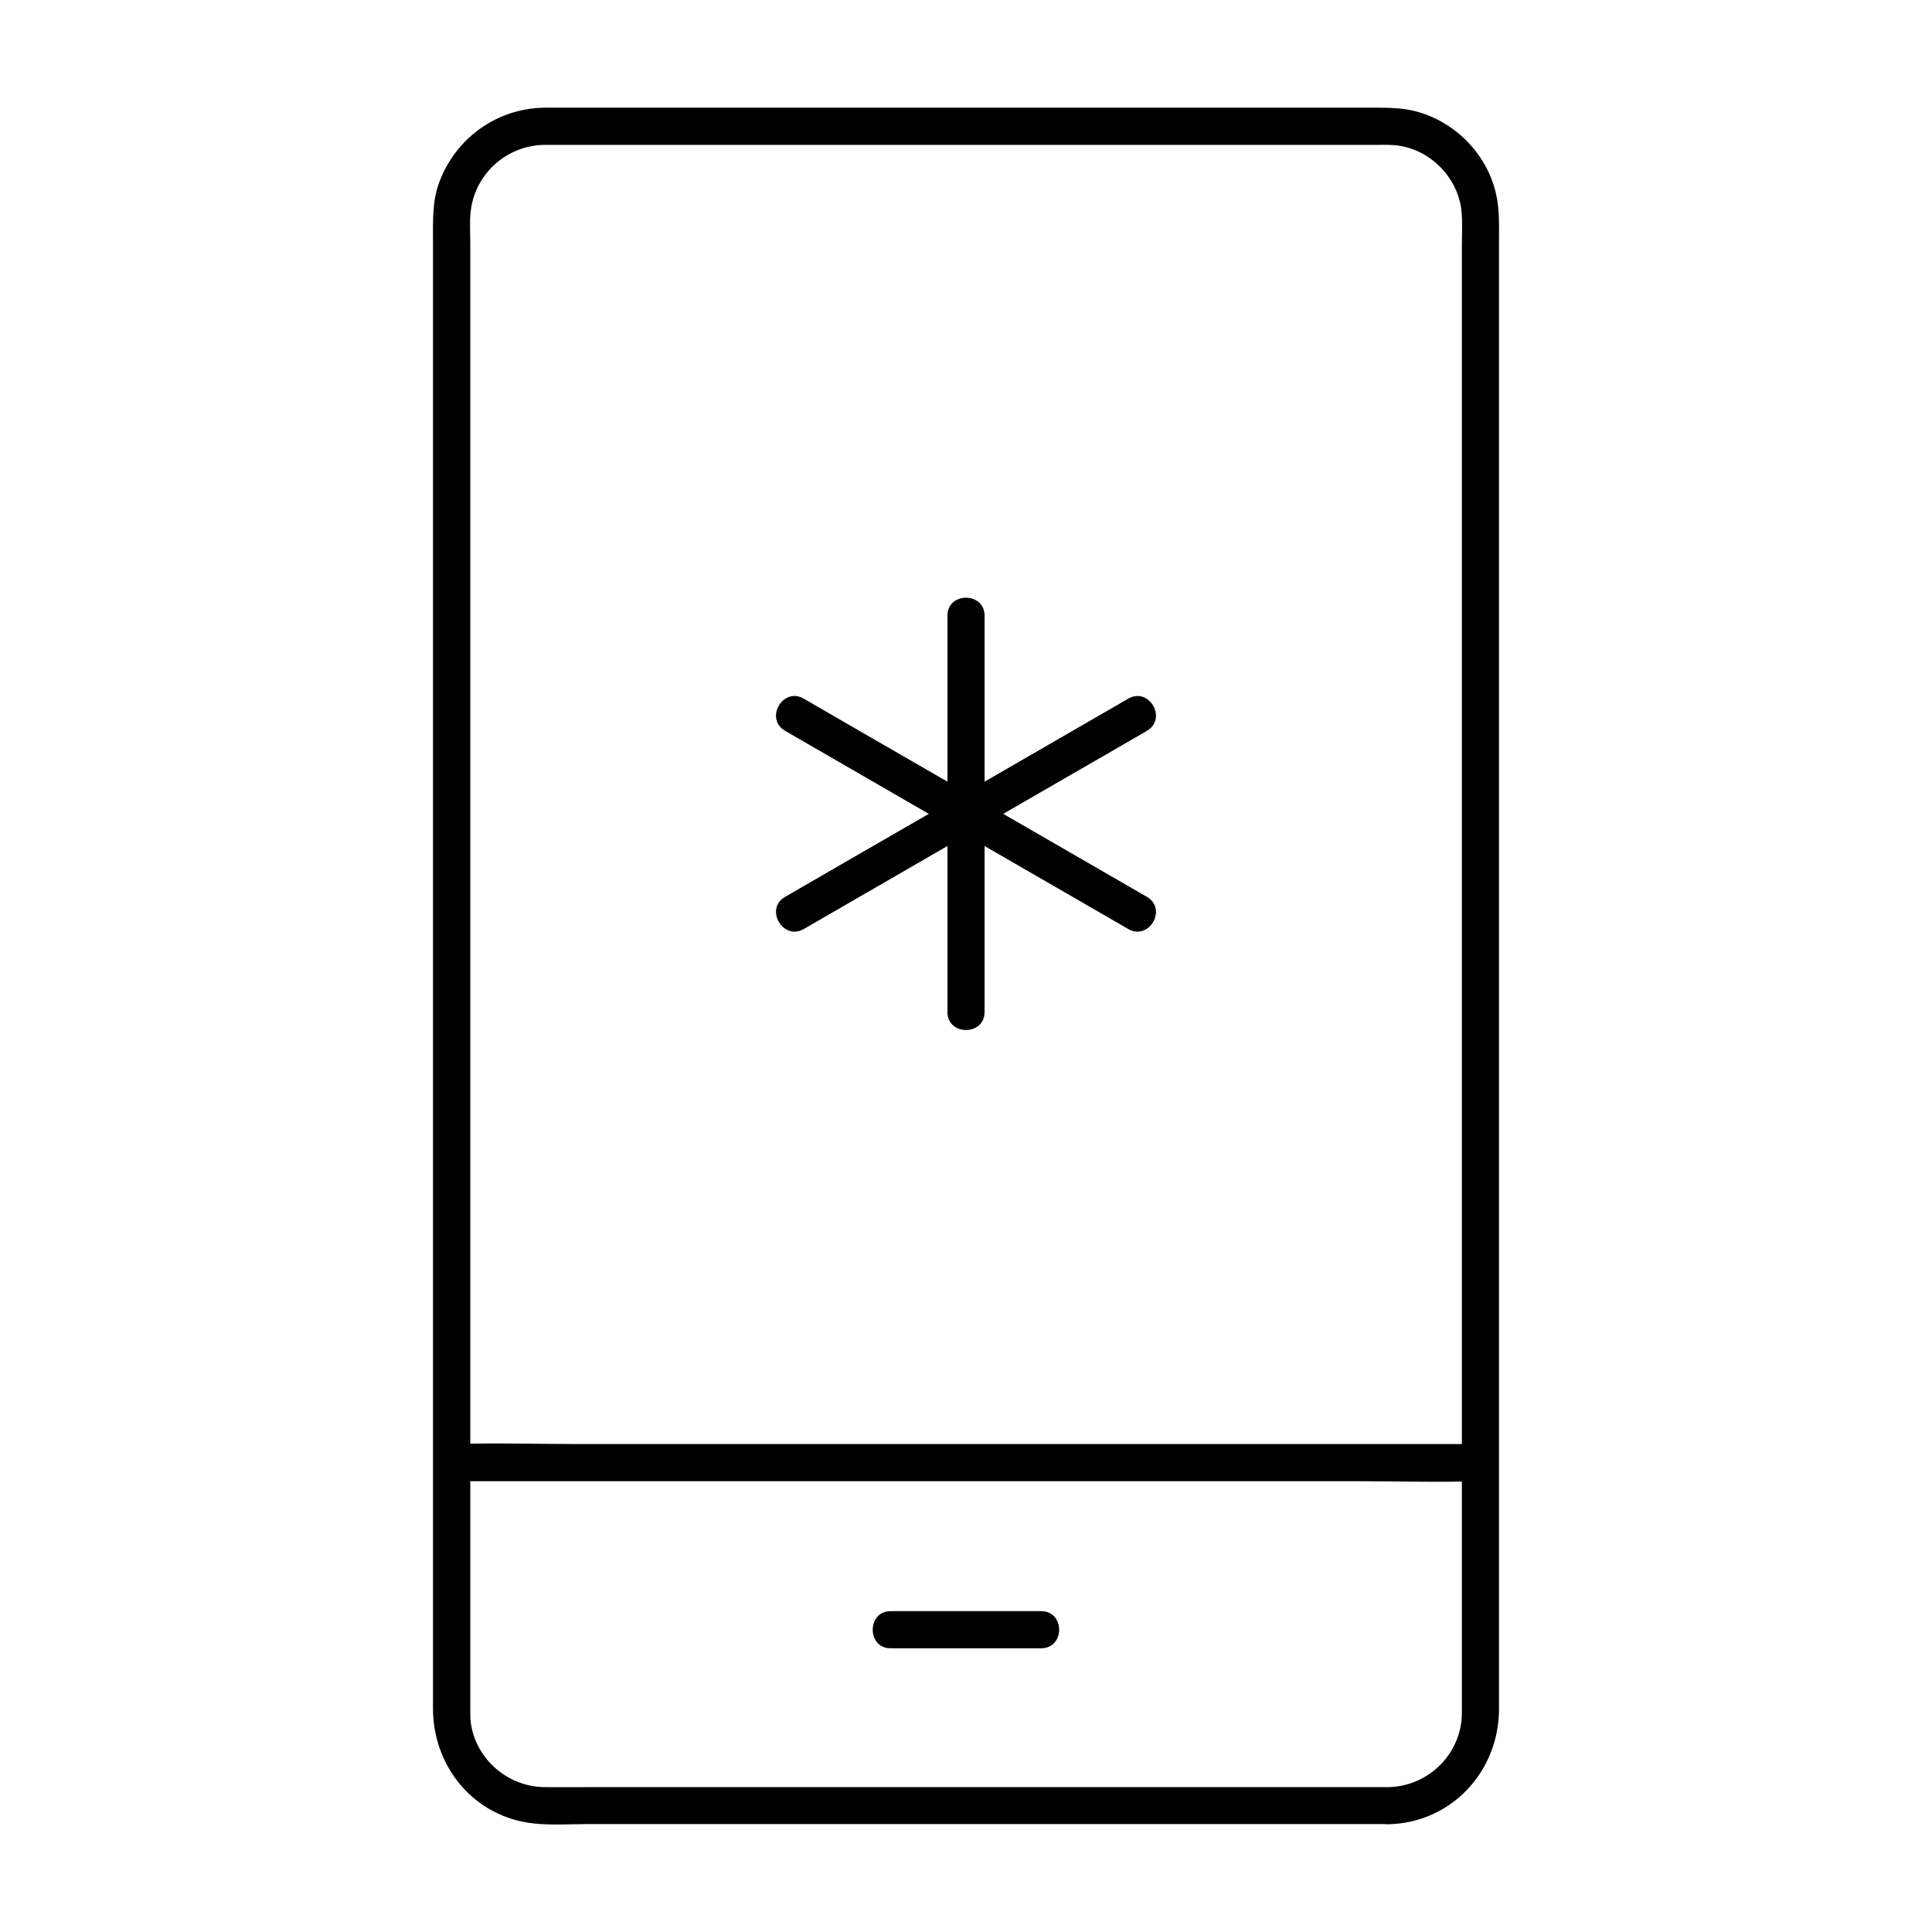 <?xml version="1.0" encoding="UTF-8"?>
<!-- The Best Svg Icon site in the world: iconSvg.co, Visit us! https://iconsvg.co -->
<svg fill="#000000" width="800px" height="800px" version="1.1" viewBox="144 144 512 512" xmlns="http://www.w3.org/2000/svg">
 <g>
  <path d="m511.73 617.61h-44.379-91.266-75.523c-4.082 0-8.168 0.051-12.25 0-9.645-0.098-18.156-7.281-19.531-16.973-0.195-1.426-0.148-2.902-0.148-4.328v-38.82-76.309-93.727-91.117-68.191-19.68c0-3.199-0.297-6.641 0.297-9.789 1.723-9.398 9.938-16.188 19.387-16.285h3.543 23.418 85.707 85.066 22.633c1.477 0 2.953-0.051 4.43 0.051 9.348 0.543 17.32 8.316 18.203 17.613 0.297 2.953 0.098 6.051 0.098 9.004v19.875 69.125 91.363 93.137 75.914 38.129c0 1.574 0 3.148-0.297 4.723-1.723 9.398-9.891 16.188-19.387 16.285-6.348 0.098-6.348 9.938 0 9.84 16.777-0.246 29.473-13.922 29.52-30.453v-12.449-59.238-87.922-95.941-83.297-49.988c0-4.527 0.195-9.004-0.934-13.43-2.805-11.168-12.496-20.074-23.91-21.797-2.461-0.344-4.82-0.395-7.231-0.395h-61.008-94.562-62.289c-1.477 0-2.953-0.051-4.43 0.051-12.004 0.688-22.289 8.461-26.469 19.68-1.871 5.019-1.672 10.184-1.672 15.398v49.102 82.805 95.891 88.266 60.023 12.988c0 15.598 11.02 28.879 26.812 30.504 4.676 0.492 9.594 0.148 14.27 0.148h31.98 92.102 76.016 11.809c6.344 0.055 6.344-9.785-0.004-9.785z"/>
  <path d="m263.71 536.53h27.207 65.289 78.672 67.945c10.973 0 22.043 0.344 33.012 0h0.441c6.348 0 6.348-9.84 0-9.84h-27.207-65.289-78.672-67.945c-10.973 0-22.043-0.344-33.012 0h-0.441c-6.348 0-6.348 9.84 0 9.84z"/>
  <path d="m380.02 580.81h39.902c6.348 0 6.348-9.84 0-9.84h-39.902c-6.297 0-6.348 9.84 0 9.84z"/>
  <path d="m395.08 307.16v35.375 56.68 12.988c0 6.348 9.84 6.348 9.84 0v-35.375-56.68-12.988c0-6.344-9.84-6.344-9.84 0z"/>
  <path d="m352.03 337.66c10.234 5.902 20.418 11.809 30.652 17.711 16.383 9.445 32.719 18.895 49.102 28.34 3.738 2.164 7.477 4.328 11.219 6.496 5.512 3.148 10.43-5.312 4.969-8.512-10.234-5.902-20.418-11.809-30.652-17.711-16.383-9.445-32.719-18.895-49.102-28.34-3.738-2.164-7.477-4.328-11.219-6.496-5.508-3.195-10.43 5.316-4.969 8.512z"/>
  <path d="m443 329.15c-10.234 5.902-20.418 11.809-30.652 17.711-16.383 9.445-32.719 18.895-49.102 28.34-3.738 2.164-7.477 4.328-11.219 6.496-5.461 3.148-0.543 11.66 4.969 8.512 10.234-5.902 20.418-11.809 30.652-17.711 16.383-9.445 32.719-18.895 49.102-28.34 3.738-2.164 7.477-4.328 11.219-6.496 5.461-3.195 0.543-11.707-4.969-8.512z"/>
 </g>
</svg>